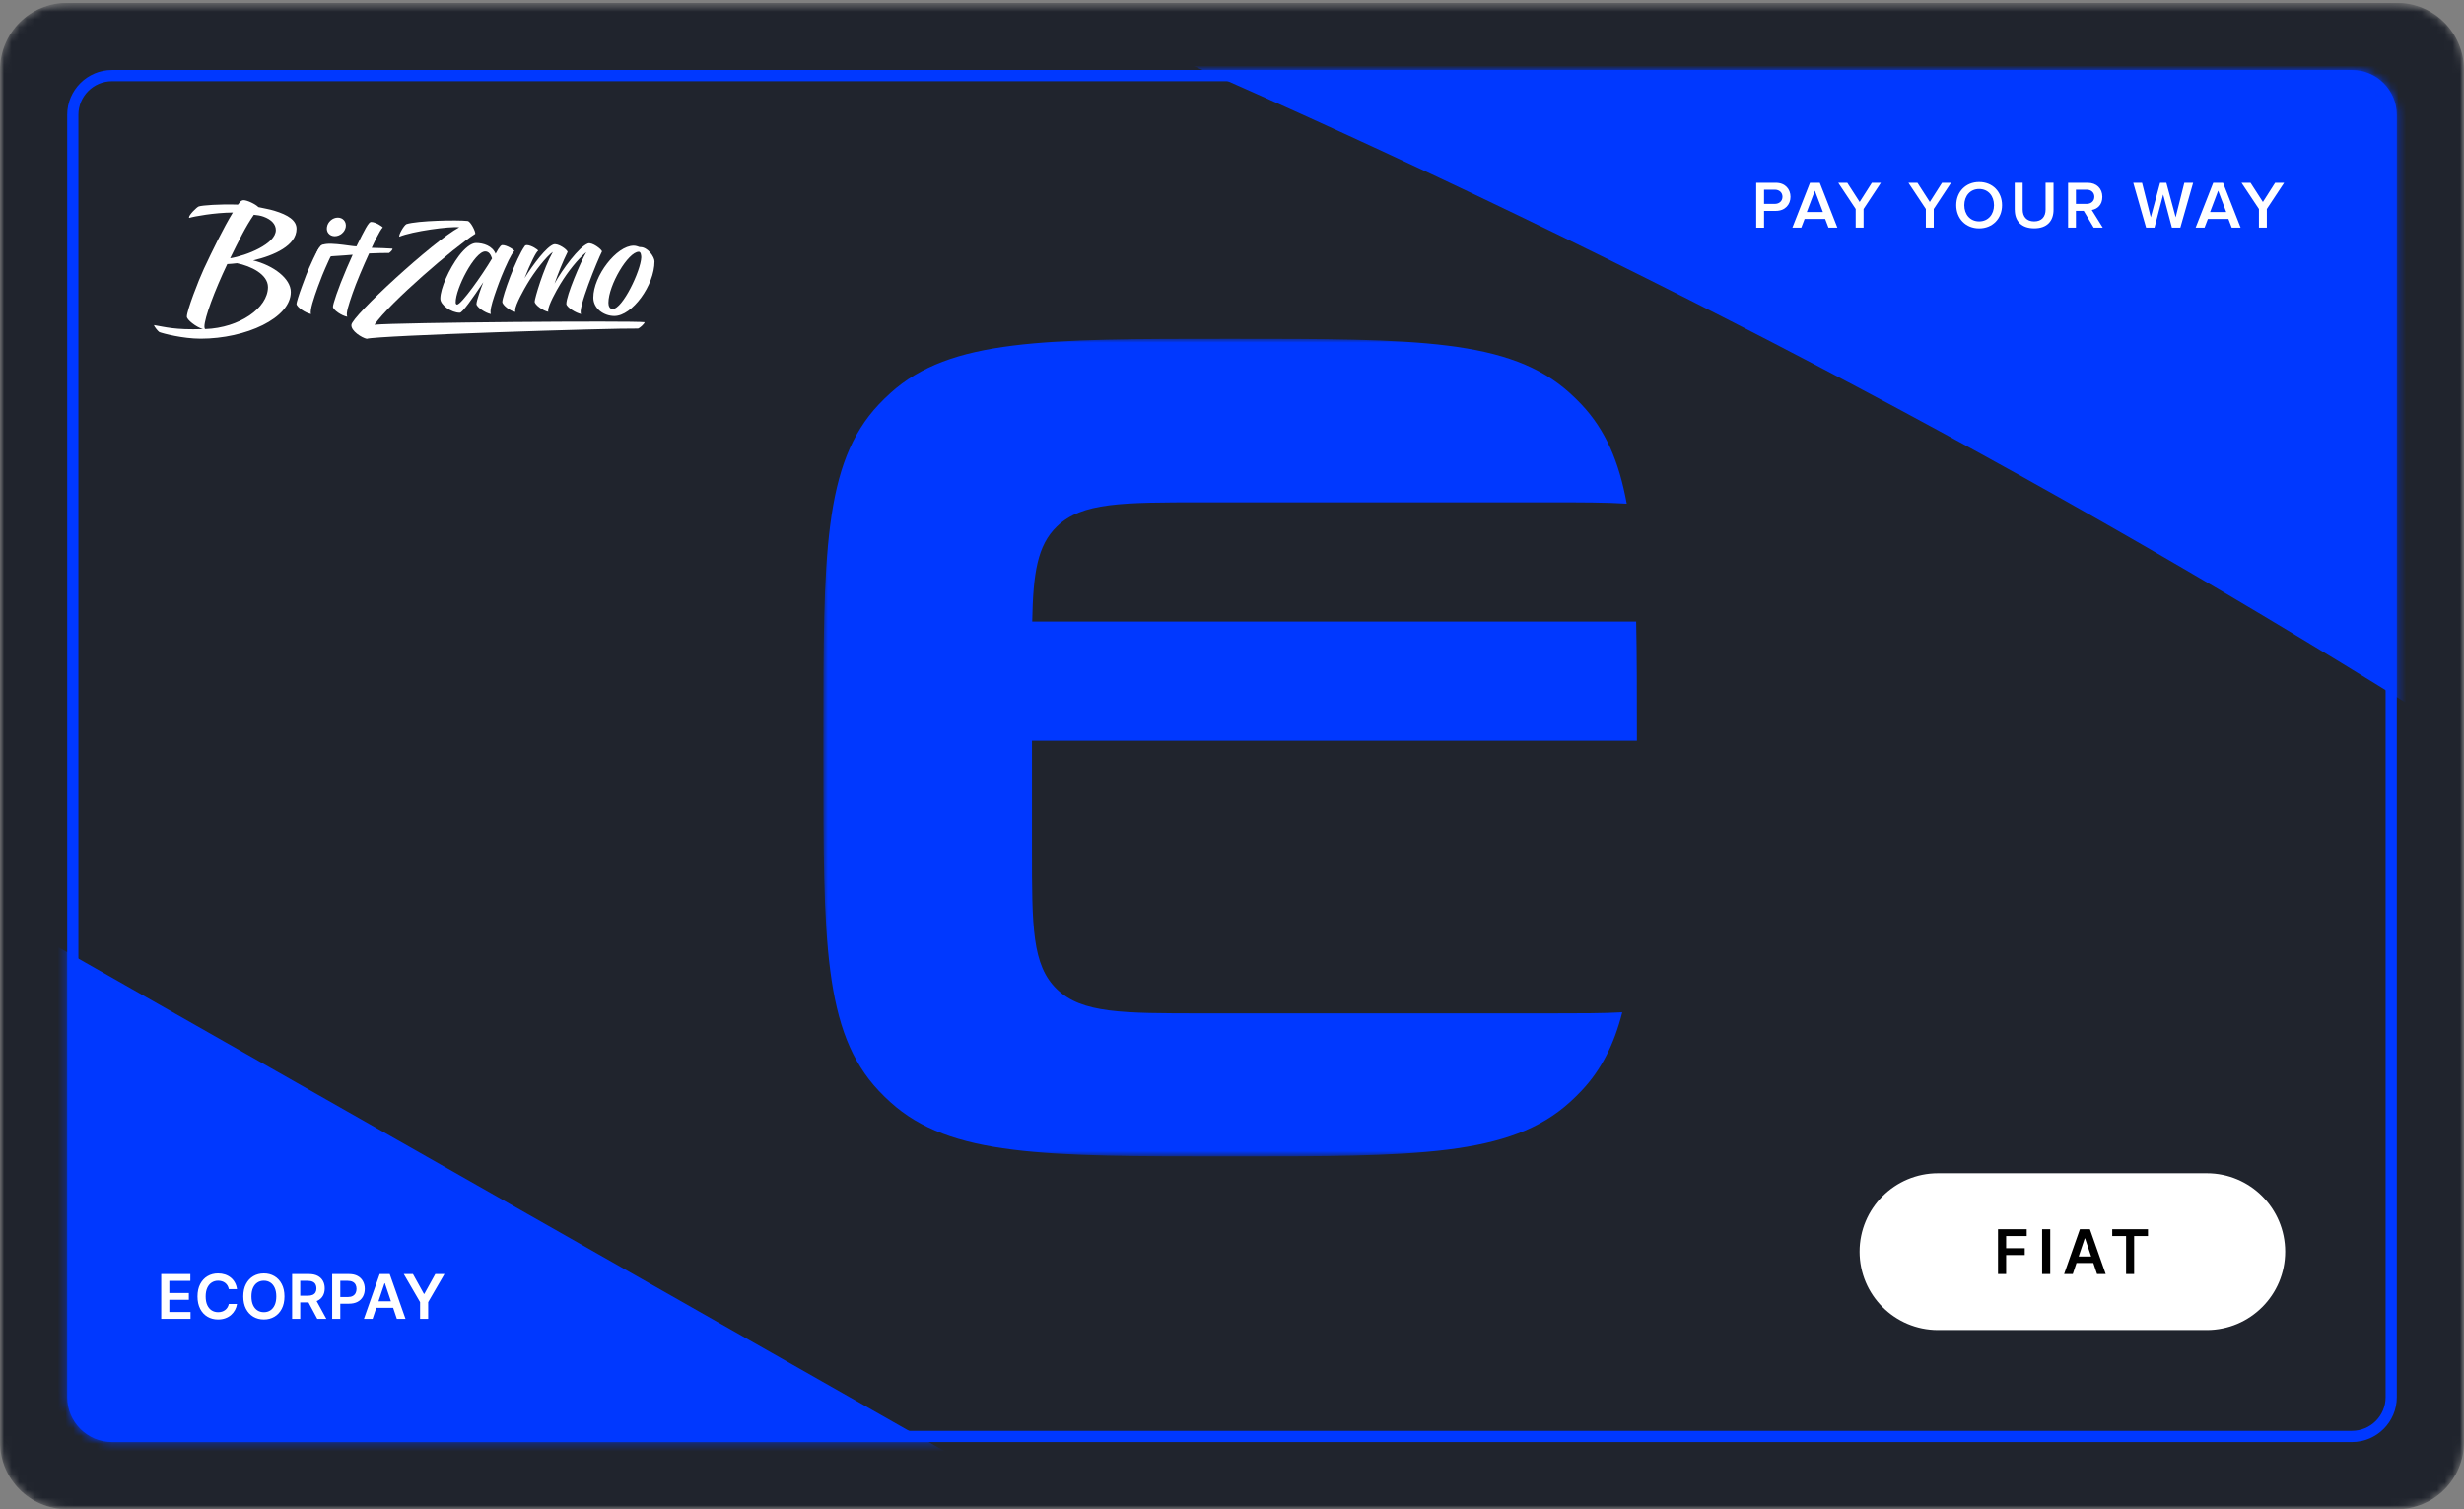 <svg width="320" height="196" viewBox="0 0 320 196" fill="none" xmlns="http://www.w3.org/2000/svg">
<rect x="0" y="0" width="320" height="196" fill="#808080" stroke="none"/>
<g clip-path="url(#clip0_1_536)">
<mask id="mask0_1_536" style="mask-type:luminance" maskUnits="userSpaceOnUse" x="0" y="0" width="320" height="196">
<path d="M320 0.364H0V196H320V0.364Z" fill="white"/>
</mask>
<g mask="url(#mask0_1_536)">
<mask id="mask1_1_536" style="mask-type:luminance" maskUnits="userSpaceOnUse" x="0" y="0" width="320" height="196">
<path d="M311.273 0.364H8.727C3.907 0.364 0 4.271 0 9.091V187.273C0 192.092 3.907 196 8.727 196H311.273C316.092 196 320 192.092 320 187.273V9.091C320 4.271 316.092 0.364 311.273 0.364Z" fill="white"/>
</mask>
<g mask="url(#mask1_1_536)">
<path d="M0 9.091C0 4.269 3.905 0.364 8.727 0.364H311.273C316.095 0.364 320 4.269 320 9.091V187.273C320 192.095 316.095 196 311.273 196H8.727C3.905 196 0 192.095 0 187.273V9.091Z" fill="#20242D"/>
<mask id="mask2_1_536" style="mask-type:alpha" maskUnits="userSpaceOnUse" x="8" y="9" width="304" height="179">
<path d="M305.455 9.091H14.545C11.332 9.091 8.727 11.696 8.727 14.909V181.455C8.727 184.668 11.332 187.273 14.545 187.273H305.455C308.668 187.273 311.273 184.668 311.273 181.455V14.909C311.273 11.696 308.668 9.091 305.455 9.091Z" fill="#0F212E"/>
</mask>
<g mask="url(#mask2_1_536)">
<path d="M-634.297 270.126C-536.519 337.409 -421.726 393.407 -289.909 438.123C-226.081 459.775 -177.496 473.936 -144.157 480.593C-110.818 487.251 -86.94 487.598 -72.514 481.637C-58.089 475.676 -48.024 464.354 -42.323 447.681C-34.246 424.06 -38.274 406.417 -54.412 394.74C-69.162 383.534 -100.548 364.353 -148.561 337.211L-302.293 250.177C-400.621 193.561 -465.771 135.016 -497.745 74.549C-527.857 13.163 -527.473 -62.688 -496.593 -153.004C-454.787 -275.278 -390.207 -346.408 -302.852 -366.395C-214.113 -385.913 -89.958 -368.606 69.61 -314.476C165.351 -281.998 247.401 -247.961 315.753 -212.369C385.968 -177.696 442.744 -144.48 486.083 -112.721L395.693 138.061L387.308 142.189C287.268 67.937 170.651 8.218 37.447 -36.968C-27.768 -59.091 -75.221 -69.757 -104.911 -68.973C-132.737 -69.109 -151.161 -55.981 -160.188 -29.581C-164.938 -15.687 -165.275 -3.396 -161.188 7.295C-155.713 18.456 -140.525 32.912 -115.625 50.663C-90.249 67.024 -49.626 90.888 6.238 122.244L148.193 202.963C226.657 249.738 278.885 300.789 304.871 356.124C330.858 411.458 328.414 484.289 297.535 574.605C270.456 653.805 234.268 712.078 188.977 749.433C144.161 785.404 83.742 801.353 7.713 797.273C-66.927 793.658 -164.606 771.382 -285.323 730.429C-376.9 699.361 -460.116 666.481 -534.968 631.785C-607.959 596.17 -672.841 561.755 -729.615 528.539L-641.966 272.176L-634.297 270.126Z" fill="#0038FF"/>
</g>
<path d="M305.455 187.273H14.545C11.338 187.273 8.727 184.662 8.727 181.455V14.909C8.727 11.702 11.338 9.091 14.545 9.091H305.455C308.662 9.091 311.273 11.702 311.273 14.909V181.455C311.273 184.662 308.662 187.273 305.455 187.273ZM14.545 10.546C12.138 10.546 10.182 12.502 10.182 14.909V181.455C10.182 183.862 12.138 185.818 14.545 185.818H305.455C307.862 185.818 309.818 183.862 309.818 181.455V14.909C309.818 12.502 307.862 10.546 305.455 10.546H14.545Z" fill="#0038FF"/>
<path d="M228.08 29.556V23.738H230.633C231.855 23.738 232.531 24.575 232.531 25.564C232.531 26.553 231.84 27.389 230.633 27.389H229.098V29.564H228.08V29.556ZM231.491 25.556C231.491 24.996 231.069 24.633 230.495 24.633H229.098V26.48H230.495C231.069 26.48 231.491 26.116 231.491 25.556Z" fill="white"/>
<path d="M237.462 29.556L237.033 28.436H234.364L233.935 29.556H232.778L235.062 23.738H236.335L238.618 29.556H237.462ZM235.695 24.764L234.647 27.535H236.742L235.695 24.764Z" fill="white"/>
<path d="M240.997 29.556V27.142L238.735 23.738H239.906L241.513 26.233L243.099 23.738H244.27L242.023 27.142V29.556H241.004H240.997Z" fill="white"/>
<path d="M250.109 29.556V27.142L247.847 23.738H249.018L250.625 26.233L252.211 23.738H253.382L251.135 27.142V29.556H250.116H250.109Z" fill="white"/>
<path d="M254.058 26.647C254.058 24.909 255.287 23.636 257.033 23.636C258.778 23.636 260.007 24.909 260.007 26.647C260.007 28.385 258.778 29.658 257.033 29.658C255.287 29.658 254.058 28.385 254.058 26.647ZM258.96 26.647C258.96 25.44 258.204 24.545 257.033 24.545C255.862 24.545 255.105 25.447 255.105 26.647C255.105 27.847 255.855 28.749 257.033 28.749C258.211 28.749 258.96 27.84 258.96 26.647Z" fill="white"/>
<path d="M261.652 27.258V23.731H262.684V27.222C262.684 28.145 263.201 28.749 264.175 28.749C265.15 28.749 265.659 28.145 265.659 27.222V23.731H266.692V27.244C266.692 28.691 265.863 29.651 264.183 29.651C262.503 29.651 261.659 28.684 261.659 27.251L261.652 27.258Z" fill="white"/>
<path d="M271.906 29.556L270.612 27.382H269.601V29.556H268.583V23.738H271.135C272.284 23.738 273.033 24.487 273.033 25.564C273.033 26.64 272.357 27.156 271.659 27.273L273.084 29.556H271.906ZM271.993 25.556C271.993 24.996 271.572 24.633 270.997 24.633H269.601V26.48H270.997C271.572 26.48 271.993 26.116 271.993 25.556Z" fill="white"/>
<path d="M282.065 29.556L280.931 25.265L279.804 29.556H278.713L277.047 23.738H278.189L279.324 28.218L280.531 23.738H281.345L282.553 28.218L283.68 23.738H284.822L283.164 29.556H282.073H282.065Z" fill="white"/>
<path d="M289.833 29.556L289.404 28.436H286.735L286.305 29.556H285.149L287.433 23.738H288.705L290.989 29.556H289.833ZM288.073 24.764L287.025 27.535H289.12L288.073 24.764Z" fill="white"/>
<path d="M293.368 29.556V27.142L291.106 23.738H292.277L293.884 26.233L295.47 23.738H296.641L294.393 27.142V29.556H293.375H293.368Z" fill="white"/>
<path d="M251.687 152.364H286.596C292.218 152.364 296.778 156.924 296.778 162.545C296.778 168.167 292.218 172.727 286.596 172.727H251.687C246.065 172.727 241.505 168.167 241.505 162.545C241.505 156.924 246.065 152.364 251.687 152.364Z" fill="white"/>
<mask id="mask3_1_536" style="mask-type:luminance" maskUnits="userSpaceOnUse" x="106" y="44" width="110" height="107">
<path d="M215.273 44H106.909V150.182H215.273V44Z" fill="white"/>
</mask>
<g mask="url(#mask3_1_536)">
<path d="M159.817 44.584C184.736 44.6 197.195 44.605 204.929 52.303C212.664 60.002 212.653 72.385 212.631 97.149C212.609 121.913 212.599 134.295 204.851 141.985C197.103 149.675 184.641 149.667 159.726 149.654C134.807 149.638 122.348 149.63 114.614 141.934C106.879 134.236 106.89 121.852 106.909 97.088C106.934 72.324 106.944 59.941 114.692 52.256C122.44 44.563 134.902 44.571 159.817 44.584Z" fill="#20242D"/>
<path d="M114.127 52.526C106.931 60.156 106.931 72.024 106.931 95.764V98.418C106.931 122.158 106.931 134.026 114.127 141.655C114.609 142.165 115.11 142.659 115.633 143.129C123.419 150.182 135.531 150.182 159.759 150.182C183.983 150.182 196.098 150.182 203.884 143.129C204.404 142.656 204.905 142.165 205.388 141.655C207.967 138.921 209.622 135.64 210.684 131.462C208.151 131.6 205.108 131.6 201.413 131.6H156.228C145.761 131.6 140.527 131.6 137.273 128.479C134.022 125.356 134.022 120.329 134.022 110.281V96.207H212.585V95.764C212.585 90.11 212.585 85.132 212.488 80.72H134.055C134.171 74.426 134.724 70.806 137.273 68.358C140.524 65.236 145.761 65.236 156.228 65.236H201.416C205.396 65.236 208.623 65.236 211.266 65.409C210.264 59.914 208.497 55.823 205.388 52.526C204.906 52.016 204.405 51.525 203.884 51.053C196.098 44 183.983 44 159.759 44C135.531 44 123.419 44 115.633 51.053C115.111 51.525 114.609 52.016 114.127 52.526Z" fill="#0038FF"/>
</g>
<mask id="mask4_1_536" style="mask-type:luminance" maskUnits="userSpaceOnUse" x="18" y="21" width="70" height="28">
<path d="M87.273 21.455H18.182V48.364H87.273V21.455Z" fill="white"/>
</mask>
<g mask="url(#mask4_1_536)">
<path d="M20 42.22C20.018 42.422 20.519 43.011 20.686 43.121C21.15 43.305 23.747 43.985 26.047 43.985C31.945 43.985 37.769 41.3 37.769 37.917C37.769 36.188 35.543 34.478 32.873 33.816C35.636 33.172 38.511 31.866 38.511 29.715C38.511 28.63 37.435 27.913 35.599 27.361C35.005 27.177 34.282 27.067 33.559 26.901C33.188 26.515 32.112 26 31.63 26C31.481 26 31.296 26.092 31.203 26.202L30.906 26.57H30.776C28.532 26.497 26.288 26.662 25.824 26.809C25.546 26.901 24.544 27.913 24.544 28.225C24.544 28.262 24.563 28.299 24.581 28.299C25.212 28.096 27.864 27.618 30.239 27.6C29.033 29.568 27.549 32.62 26.473 34.919C25.787 36.39 24.266 40.326 24.266 41.116C24.247 41.521 25.49 42.496 26.362 42.735C22.727 42.863 21.428 42.459 20 42.22ZM29.515 34.294C29.905 34.275 30.331 34.239 30.776 34.184C32.576 34.551 34.801 35.618 34.801 37.291C34.783 39.995 31.11 42.569 26.659 42.735C26.585 42.698 26.547 42.588 26.547 42.404C26.566 41.264 27.827 37.843 29.515 34.294ZM32.965 27.894C33.299 27.913 33.874 28.005 34.208 28.133C35.228 28.501 35.822 29.108 35.822 29.88C35.822 31.664 32.038 33.19 29.886 33.54C31.018 31.259 31.852 29.494 32.965 27.894Z" fill="white"/>
<path d="M42.708 33.792C42.907 33.336 43.291 32.667 43.475 32.561C43.46 32.424 42.447 31.786 41.91 31.801C41.803 31.801 41.696 31.877 41.634 31.938C41.419 32.166 41.051 32.834 40.698 33.579C39.839 35.403 39.578 36.223 39.241 37.12C38.781 38.351 38.505 39.309 38.505 39.461C38.505 39.871 39.701 40.661 40.392 40.783C40.207 40.327 40.744 38.746 41.297 37.211C41.619 36.315 42.002 35.342 42.708 33.792ZM42.463 29.476C42.34 30.144 42.8 30.676 43.475 30.676C44.15 30.676 44.794 30.144 44.902 29.476C45.009 28.807 44.549 28.26 43.874 28.26C43.199 28.26 42.57 28.807 42.463 29.476Z" fill="white"/>
<path d="M41.613 32.045C41.276 32.228 40.867 33.354 40.989 33.521C41.496 33.324 44.867 33.187 45.803 33.081C45.496 33.749 45.22 34.388 45.02 34.859C43.854 37.579 43.241 39.509 43.241 39.843C43.256 40.254 44.391 41.014 45.097 41.135C44.898 40.679 45.266 39.631 45.787 38.096C46.248 36.743 47.168 34.585 47.935 32.913C49.04 32.853 50.052 32.853 50.528 32.853C50.696 32.746 51.065 32.382 50.957 32.29C50.206 32.245 49.254 32.199 48.273 32.184C48.564 31.561 48.794 31.059 48.947 30.786C49.178 30.345 49.531 29.661 49.715 29.555C49.684 29.418 48.748 28.81 48.196 28.825C48.104 28.825 47.981 28.916 47.935 28.977C47.705 29.22 47.306 29.965 46.984 30.603C46.784 30.983 46.583 31.387 46.292 31.995C45.571 32.01 41.928 31.196 41.613 32.045Z" fill="white"/>
<path d="M47.632 44C48.845 43.572 79.644 42.601 82.867 42.667C83.033 42.634 83.698 42.075 83.715 41.844C82.153 41.63 51.669 41.877 48.629 42.173C50.606 39.31 59.045 32.052 61.719 30.373C61.803 30.127 61.105 28.695 60.706 28.695C59.427 28.547 54.211 28.646 52.782 29.106C52.433 29.287 51.719 30.571 51.868 30.736C53.546 30.028 58.43 29.37 59.643 29.518C56.237 31.345 45.688 41.071 45.639 42.19C45.556 42.963 46.984 43.868 47.632 44Z" fill="white"/>
<path d="M61.817 31.558C61.188 31.558 60.344 32.242 59.608 33.214C58.334 34.901 57.184 37.439 57.184 38.792C57.184 39.612 58.61 40.615 59.715 40.615C60.052 40.615 61.387 38.731 62.768 36.649C62.507 37.287 61.878 39.065 61.878 39.476C61.878 39.886 63.059 40.661 63.75 40.783C63.719 40.707 63.704 40.585 63.704 40.448C63.719 39.84 64.087 38.731 64.532 37.47C64.854 36.573 65.299 35.372 66.035 33.837C66.25 33.397 66.618 32.713 66.802 32.606C66.772 32.424 65.79 31.816 65.238 31.831C65.146 31.831 65.038 31.922 64.992 31.968C64.839 32.135 64.609 32.485 64.363 32.956C63.949 31.938 62.798 31.558 61.817 31.558ZM59.178 39.293C59.132 37.515 61.648 32.652 63.013 32.652C63.52 32.652 63.75 33.108 63.903 33.564C62.568 35.813 59.899 39.552 59.362 39.552C59.255 39.552 59.178 39.43 59.178 39.293Z" fill="white"/>
<path d="M78.182 32.652C78.136 32.378 76.893 31.421 76.356 31.619C75.206 32.044 73.058 34.947 72.015 36.831C72.49 35.479 73.089 33.974 73.718 32.713C73.641 32.378 72.444 31.558 71.892 31.74C70.987 32.044 69.299 34.248 68.118 36.132C68.839 34.309 69.668 32.591 69.898 32.576C69.913 32.439 68.977 31.831 68.425 31.831C68.318 31.831 68.21 31.862 68.164 31.938C67.014 33.518 65.234 38.518 65.234 39.202C65.234 39.612 66.231 40.388 66.921 40.509C66.906 40.448 66.906 40.342 66.906 40.266C66.906 39.567 68.149 37.409 68.44 36.922C69.391 35.296 70.987 33.26 71.8 32.713C70.557 34.901 69.438 38.792 69.438 39.172C69.438 39.582 70.527 40.372 71.217 40.494C71.202 40.479 71.186 40.418 71.186 40.342C71.186 39.658 72.26 37.713 72.766 36.892C73.764 35.251 75.037 33.655 76.142 32.743C75.39 34.05 73.549 38.366 73.549 39.461C73.549 39.871 74.791 40.661 75.482 40.783C74.914 40.357 77.614 33.746 78.182 32.652Z" fill="white"/>
<path d="M83.067 32.087C82.837 32.011 82.607 31.905 82.285 31.905C80.06 31.905 77.053 35.841 77.053 38.653C77.053 40.096 78.449 41.038 79.784 41.038C82.1 41.038 85 37.041 85 33.941C85 33.379 84.141 32.087 83.159 32.087H83.067ZM79.569 40.127C79.14 40.127 79.017 39.701 79.017 39.321C79.017 37.057 81.564 32.695 82.96 32.695C83.251 32.695 83.282 33.257 83.282 33.425C83.22 35.142 80.858 40.127 79.569 40.127Z" fill="white"/>
</g>
</g>
<path d="M20.938 171.273V165.455H24.722V166.338H21.991V167.918H24.526V168.801H21.991V170.389H24.744V171.273H20.938ZM30.777 167.417H29.715C29.684 167.244 29.628 167.089 29.547 166.954C29.465 166.818 29.364 166.703 29.243 166.608C29.122 166.513 28.983 166.442 28.828 166.395C28.675 166.345 28.509 166.321 28.331 166.321C28.015 166.321 27.734 166.401 27.49 166.56C27.246 166.717 27.055 166.948 26.916 167.253C26.778 167.556 26.709 167.926 26.709 168.364C26.709 168.809 26.778 169.184 26.916 169.489C27.056 169.792 27.248 170.021 27.49 170.176C27.734 170.329 28.014 170.407 28.328 170.407C28.502 170.407 28.665 170.383 28.817 170.338C28.97 170.291 29.108 170.222 29.229 170.131C29.352 170.04 29.455 169.928 29.538 169.796C29.624 169.663 29.682 169.511 29.715 169.341L30.777 169.347C30.737 169.623 30.651 169.883 30.518 170.125C30.388 170.367 30.216 170.581 30.004 170.767C29.792 170.951 29.544 171.095 29.26 171.199C28.976 171.301 28.66 171.352 28.314 171.352C27.802 171.352 27.346 171.234 26.945 170.997C26.543 170.761 26.227 170.419 25.996 169.972C25.765 169.524 25.649 168.988 25.649 168.364C25.649 167.737 25.766 167.201 25.998 166.756C26.232 166.308 26.549 165.967 26.95 165.73C27.352 165.493 27.806 165.375 28.314 165.375C28.638 165.375 28.939 165.42 29.217 165.511C29.496 165.602 29.744 165.736 29.962 165.912C30.179 166.086 30.358 166.3 30.498 166.554C30.641 166.806 30.733 167.094 30.777 167.417ZM36.941 168.364C36.941 168.991 36.824 169.527 36.589 169.975C36.356 170.42 36.038 170.761 35.634 170.997C35.233 171.234 34.777 171.352 34.268 171.352C33.758 171.352 33.302 171.234 32.898 170.997C32.497 170.759 32.179 170.417 31.944 169.972C31.711 169.524 31.595 168.988 31.595 168.364C31.595 167.737 31.711 167.201 31.944 166.756C32.179 166.308 32.497 165.967 32.898 165.73C33.302 165.493 33.758 165.375 34.268 165.375C34.777 165.375 35.233 165.493 35.634 165.73C36.038 165.967 36.356 166.308 36.589 166.756C36.824 167.201 36.941 167.737 36.941 168.364ZM35.881 168.364C35.881 167.922 35.812 167.551 35.674 167.247C35.538 166.943 35.348 166.712 35.106 166.557C34.863 166.399 34.584 166.321 34.268 166.321C33.952 166.321 33.672 166.399 33.43 166.557C33.187 166.712 32.997 166.943 32.859 167.247C32.722 167.551 32.654 167.922 32.654 168.364C32.654 168.805 32.722 169.178 32.859 169.483C32.997 169.786 33.187 170.016 33.43 170.173C33.672 170.329 33.952 170.407 34.268 170.407C34.584 170.407 34.863 170.329 35.106 170.173C35.348 170.016 35.538 169.786 35.674 169.483C35.812 169.178 35.881 168.805 35.881 168.364ZM37.938 171.273V165.455H40.119C40.566 165.455 40.941 165.532 41.244 165.687C41.549 165.843 41.779 166.06 41.935 166.341C42.092 166.62 42.17 166.944 42.17 167.316C42.17 167.689 42.091 168.012 41.932 168.287C41.775 168.56 41.543 168.771 41.236 168.921C40.929 169.068 40.552 169.142 40.105 169.142H38.551V168.267H39.963C40.224 168.267 40.438 168.231 40.605 168.159C40.772 168.085 40.895 167.978 40.974 167.838C41.056 167.696 41.097 167.521 41.097 167.316C41.097 167.109 41.056 166.933 40.974 166.787C40.893 166.639 40.769 166.527 40.602 166.452C40.436 166.374 40.221 166.335 39.957 166.335H38.992V171.273H37.938ZM40.943 168.636L42.383 171.273H41.207L39.793 168.636H40.943ZM43.141 171.273V165.455H45.322C45.769 165.455 46.144 165.538 46.447 165.705C46.752 165.871 46.983 166.1 47.138 166.392C47.295 166.681 47.374 167.012 47.374 167.38C47.374 167.753 47.295 168.085 47.138 168.375C46.981 168.665 46.749 168.893 46.442 169.06C46.135 169.225 45.757 169.307 45.308 169.307H43.862V168.44H45.166C45.428 168.44 45.642 168.395 45.808 168.304C45.975 168.213 46.098 168.088 46.178 167.929C46.259 167.77 46.3 167.587 46.3 167.38C46.3 167.175 46.259 166.993 46.178 166.835C46.098 166.678 45.974 166.556 45.805 166.469C45.639 166.38 45.424 166.335 45.16 166.335H44.195V171.273H43.141ZM48.388 171.273H47.263L49.311 165.455H50.612L52.663 171.273H51.538L49.984 166.648H49.939L48.388 171.273ZM48.425 168.991H51.493V169.838H48.425V168.991ZM52.438 165.455H53.629L55.052 168.028H55.109L56.532 165.455H57.722L55.606 169.103V171.273H54.555V169.103L52.438 165.455Z" fill="white"/>
<path d="M259.483 165.455V159.636H263.21V160.52H260.537V162.1H262.954V162.983H260.537V165.455H259.483ZM266.265 159.636V165.455H265.21V159.636H266.265ZM269.193 165.455H268.068L270.116 159.636H271.417L273.468 165.455H272.343L270.79 160.83H270.744L269.193 165.455ZM269.23 163.173H272.298V164.02H269.23V163.173ZM274.316 160.52V159.636H278.958V160.52H277.16V165.455H276.114V160.52H274.316Z" fill="black"/>
</g>
</g>
<defs>
<clipPath id="clip0_1_536">
<rect width="320" height="195.636" fill="white" transform="translate(0 0.364)"/>
</clipPath>
</defs>
</svg>
